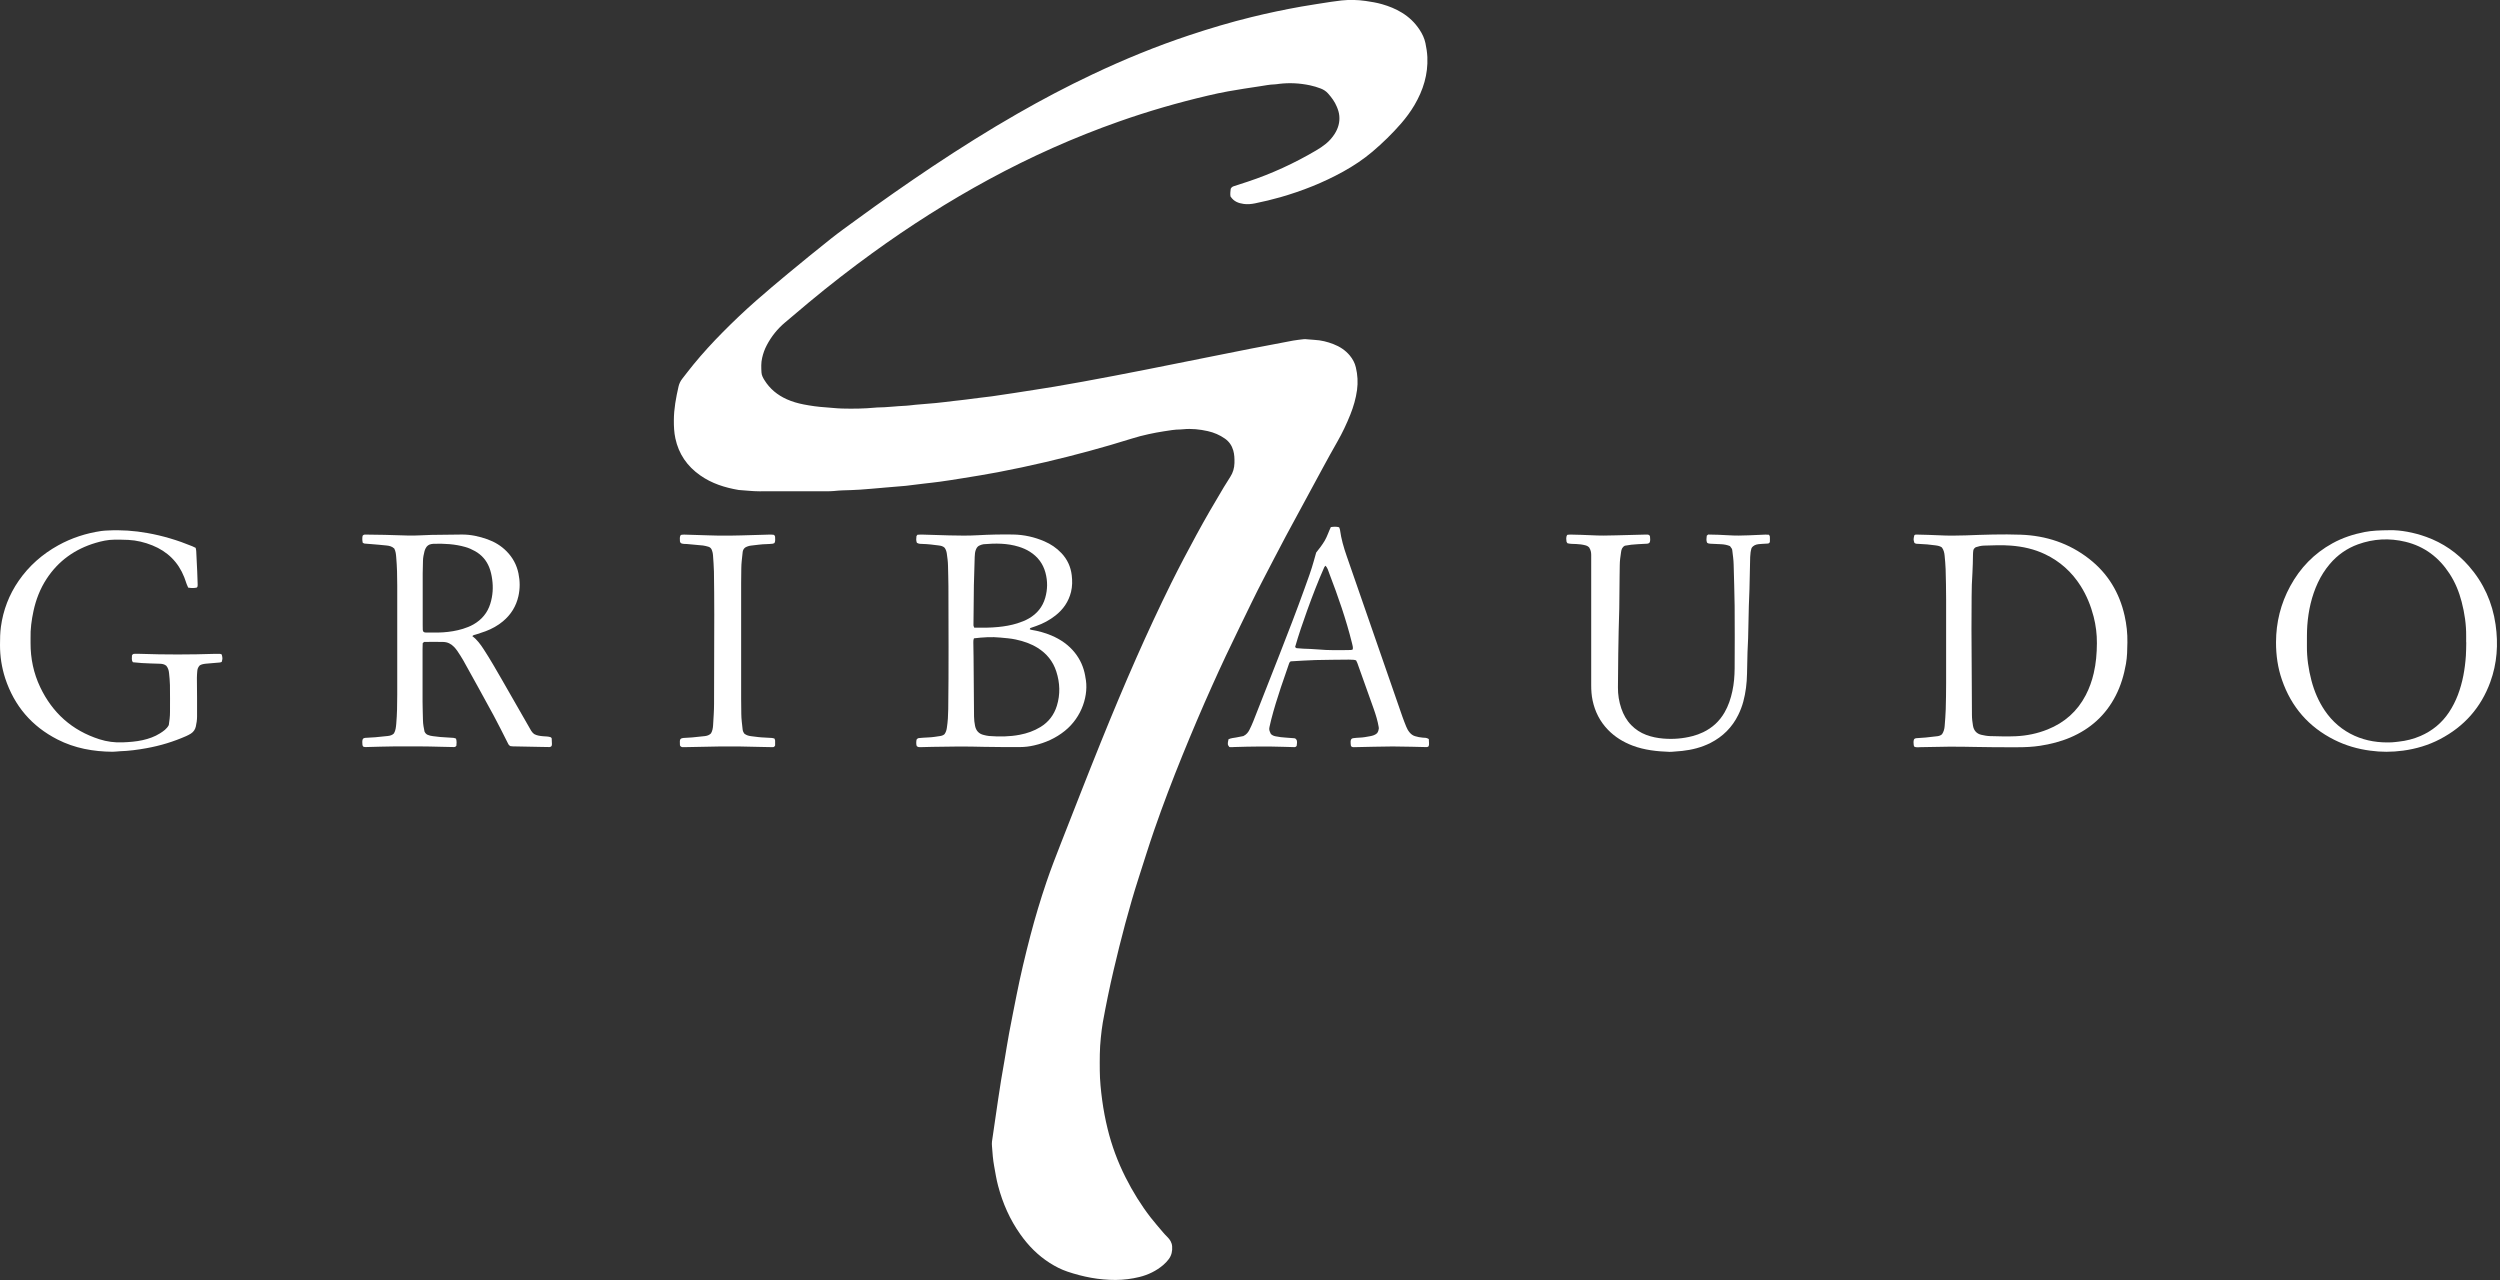 <svg width="125" height="64" viewBox="0 0 125 64" fill="none" xmlns="http://www.w3.org/2000/svg">
<rect x="0" y="0" width="125" height="64" fill="#333333" stroke="none"/>
<g clip-path="url(#clip0_226_365)">
<path d="M61.525 9.829C61.499 9.672 61.529 9.541 61.536 9.439C61.584 9.342 61.652 9.324 61.715 9.302C61.937 9.227 62.162 9.158 62.385 9.084C63.578 8.688 64.714 8.165 65.798 7.527C65.972 7.425 66.14 7.315 66.296 7.187C66.47 7.044 66.619 6.876 66.739 6.684C66.909 6.411 66.996 6.116 66.965 5.79C66.951 5.632 66.903 5.483 66.842 5.34C66.739 5.087 66.58 4.872 66.4 4.671C66.301 4.56 66.18 4.482 66.042 4.428C65.865 4.359 65.683 4.305 65.496 4.265C64.988 4.158 64.477 4.131 63.962 4.192C63.883 4.201 63.807 4.217 63.728 4.219C63.481 4.225 63.24 4.278 62.997 4.313C62.467 4.39 61.937 4.474 61.408 4.567C61.066 4.628 60.728 4.701 60.391 4.781C58.888 5.134 57.406 5.562 55.95 6.076C53.709 6.866 51.547 7.831 49.459 8.963C47.429 10.063 45.486 11.299 43.619 12.653C42.531 13.442 41.471 14.265 40.438 15.124C40.042 15.453 39.652 15.788 39.258 16.119C38.874 16.44 38.569 16.821 38.338 17.262C38.233 17.46 38.159 17.669 38.108 17.89C38.05 18.134 38.06 18.378 38.074 18.624C38.082 18.76 38.145 18.881 38.217 18.998C38.49 19.442 38.873 19.755 39.346 19.966C39.612 20.085 39.892 20.165 40.178 20.221C40.54 20.291 40.906 20.343 41.275 20.366C41.554 20.384 41.832 20.421 42.111 20.427C42.659 20.442 43.208 20.433 43.755 20.382C43.788 20.379 43.822 20.374 43.855 20.374C44.337 20.371 44.815 20.306 45.295 20.287C45.396 20.283 45.495 20.267 45.596 20.258C45.652 20.252 45.706 20.244 45.762 20.239C46.107 20.21 46.453 20.184 46.798 20.151C47.098 20.122 47.399 20.082 47.697 20.047C47.908 20.021 48.12 20.004 48.33 19.974C48.749 19.913 49.173 19.871 49.594 19.816C49.971 19.764 50.346 19.705 50.722 19.648C51.054 19.597 51.384 19.546 51.717 19.493C52.047 19.44 52.379 19.391 52.71 19.335C53.195 19.252 53.679 19.169 54.163 19.079C54.68 18.985 55.196 18.888 55.712 18.789C56.239 18.688 56.766 18.586 57.291 18.482C57.796 18.383 58.3 18.281 58.803 18.18C59.308 18.08 59.811 17.977 60.316 17.877C61.062 17.728 61.806 17.577 62.551 17.431C63.067 17.331 63.583 17.235 64.099 17.136C64.286 17.101 64.471 17.061 64.659 17.029C64.837 17 65.014 16.979 65.191 16.959C65.245 16.952 65.303 16.96 65.359 16.965C65.482 16.975 65.605 16.987 65.726 16.994C66.053 17.01 66.368 17.088 66.671 17.206C66.989 17.329 67.269 17.51 67.489 17.775C67.634 17.95 67.74 18.145 67.792 18.367C67.882 18.741 67.903 19.118 67.852 19.499C67.794 19.924 67.676 20.33 67.518 20.726C67.331 21.194 67.117 21.649 66.866 22.086C66.615 22.522 66.374 22.965 66.133 23.407C65.52 24.538 64.905 25.666 64.297 26.8C63.922 27.5 63.562 28.209 63.193 28.911C62.778 29.703 62.395 30.513 62.002 31.316C61.52 32.3 61.052 33.292 60.605 34.291C60.087 35.444 59.594 36.607 59.118 37.777C58.621 39.001 58.152 40.232 57.719 41.479C57.445 42.271 57.197 43.073 56.94 43.871C56.45 45.394 56.049 46.942 55.683 48.497C55.479 49.367 55.3 50.244 55.14 51.124C55.094 51.376 55.07 51.633 55.041 51.889C54.981 52.437 54.985 52.984 54.989 53.532C54.993 54.026 55.043 54.514 55.108 55.003C55.174 55.492 55.265 55.974 55.383 56.451C55.589 57.291 55.888 58.096 56.277 58.867C56.637 59.58 57.052 60.255 57.54 60.883C57.734 61.13 57.94 61.367 58.141 61.604C58.213 61.689 58.289 61.772 58.369 61.85C58.502 61.98 58.593 62.13 58.607 62.318C58.625 62.548 58.58 62.764 58.44 62.954C58.36 63.062 58.267 63.16 58.165 63.248C57.817 63.543 57.417 63.739 56.977 63.848C56.586 63.944 56.188 63.995 55.781 63.997C54.955 64 54.158 63.845 53.379 63.583C53.059 63.476 52.763 63.323 52.478 63.141C51.894 62.767 51.418 62.285 51.02 61.721C50.496 60.982 50.137 60.169 49.906 59.295C49.819 58.971 49.768 58.639 49.708 58.31C49.647 57.98 49.623 57.644 49.599 57.31C49.593 57.232 49.59 57.154 49.599 57.077C49.644 56.745 49.695 56.413 49.744 56.082C49.799 55.706 49.853 55.33 49.909 54.953C49.957 54.632 50.005 54.311 50.057 53.992C50.112 53.661 50.171 53.331 50.228 53C50.305 52.548 50.374 52.095 50.458 51.645C50.575 51.019 50.703 50.394 50.825 49.77C51.025 48.761 51.263 47.761 51.523 46.766C51.758 45.869 52.025 44.979 52.323 44.101C52.545 43.445 52.798 42.798 53.05 42.153C53.713 40.466 54.367 38.779 55.046 37.099C55.616 35.689 56.202 34.286 56.817 32.894C57.373 31.636 57.952 30.389 58.562 29.154C58.965 28.341 59.388 27.541 59.821 26.744C60.258 25.938 60.72 25.146 61.191 24.359C61.295 24.186 61.402 24.015 61.512 23.846C61.651 23.634 61.716 23.401 61.723 23.15C61.727 22.937 61.723 22.727 61.662 22.519C61.589 22.271 61.454 22.077 61.245 21.93C60.985 21.748 60.697 21.625 60.389 21.556C59.984 21.465 59.573 21.422 59.157 21.463C59.112 21.468 59.067 21.473 59.022 21.473C58.741 21.473 58.465 21.524 58.189 21.566C57.935 21.604 57.682 21.654 57.43 21.708C57.146 21.768 56.865 21.844 56.587 21.93C55.167 22.375 53.733 22.762 52.285 23.102C51.49 23.289 50.693 23.458 49.891 23.611C49.31 23.723 48.724 23.814 48.139 23.91C47.753 23.974 47.367 24.033 46.98 24.087C46.726 24.124 46.469 24.146 46.214 24.178C45.925 24.213 45.637 24.248 45.348 24.284C45.326 24.287 45.303 24.29 45.281 24.292C44.936 24.32 44.59 24.351 44.245 24.379C44.178 24.386 44.111 24.391 44.044 24.397C43.876 24.411 43.71 24.426 43.542 24.44C43.363 24.454 43.186 24.47 43.007 24.482C42.862 24.491 42.717 24.499 42.571 24.504C42.281 24.514 41.99 24.517 41.699 24.55C41.578 24.565 41.453 24.561 41.33 24.563C40.211 24.563 39.092 24.561 37.972 24.565C37.624 24.565 37.281 24.521 36.934 24.499C36.243 24.381 35.586 24.175 35.007 23.766C34.357 23.309 33.935 22.701 33.768 21.917C33.704 21.618 33.691 21.318 33.693 21.016C33.694 20.443 33.8 19.883 33.927 19.325C33.961 19.181 34.023 19.051 34.114 18.936C34.301 18.698 34.483 18.457 34.675 18.223C35.136 17.661 35.628 17.125 36.141 16.607C36.677 16.066 37.228 15.542 37.8 15.039C38.322 14.582 38.85 14.134 39.385 13.691C40.101 13.099 40.819 12.511 41.548 11.933C41.95 11.614 42.37 11.315 42.785 11.012C44.04 10.094 45.315 9.201 46.608 8.337C48.005 7.406 49.425 6.513 50.883 5.678C52.106 4.977 53.353 4.319 54.628 3.717C56.205 2.97 57.818 2.309 59.476 1.758C60.495 1.419 61.523 1.113 62.566 0.857C63.391 0.654 64.222 0.479 65.058 0.33C65.554 0.242 66.052 0.172 66.548 0.092C66.724 0.064 66.903 0.041 67.08 0.022C67.483 -0.019 67.883 -0.01 68.286 0.048C68.562 0.088 68.838 0.134 69.107 0.211C69.452 0.311 69.784 0.442 70.09 0.631C70.45 0.849 70.745 1.132 70.978 1.485C71.115 1.692 71.221 1.914 71.272 2.157C71.32 2.387 71.357 2.619 71.368 2.853C71.406 3.72 71.16 4.509 70.726 5.249C70.533 5.578 70.306 5.884 70.057 6.172C69.616 6.68 69.135 7.147 68.623 7.583C68.169 7.968 67.674 8.296 67.155 8.583C66.162 9.132 65.114 9.546 64.025 9.859C63.607 9.979 63.182 10.079 62.754 10.167C62.566 10.205 62.376 10.223 62.187 10.197C61.927 10.161 61.688 10.076 61.528 9.825L61.525 9.829Z" fill="white"/>
<path d="M97.1 27.377C97.003 27.302 96.893 27.285 96.781 27.269C96.503 27.229 96.225 27.205 95.946 27.195C95.869 27.192 95.788 27.198 95.721 27.147C95.668 26.98 95.668 26.97 95.716 26.764C95.76 26.719 95.82 26.729 95.872 26.73C96.23 26.74 96.588 26.745 96.945 26.764C97.392 26.788 97.84 26.785 98.287 26.769C99.203 26.734 100.122 26.702 101.038 26.735C102.3 26.78 103.456 27.16 104.459 27.944C105.395 28.675 105.973 29.634 106.231 30.788C106.329 31.226 106.378 31.67 106.37 32.12C106.364 32.478 106.361 32.835 106.298 33.19C106.201 33.744 106.044 34.277 105.787 34.78C105.288 35.756 104.521 36.446 103.517 36.874C103.031 37.081 102.523 37.209 102.001 37.289C101.634 37.345 101.267 37.362 100.898 37.362C100.182 37.362 99.465 37.366 98.75 37.347C97.844 37.323 96.937 37.335 96.032 37.358C95.933 37.361 95.832 37.377 95.725 37.343C95.714 37.319 95.69 37.291 95.687 37.262C95.677 37.163 95.665 37.062 95.7 36.971C95.732 36.925 95.776 36.912 95.82 36.909C95.976 36.896 96.133 36.89 96.287 36.876C96.487 36.856 96.688 36.832 96.888 36.808C96.931 36.804 96.974 36.786 97.016 36.769C97.046 36.756 97.072 36.732 97.1 36.713C97.185 36.59 97.222 36.449 97.233 36.302C97.254 36.023 97.279 35.745 97.287 35.465C97.3 35.029 97.305 34.593 97.306 34.158C97.308 32.759 97.309 31.361 97.306 29.963C97.306 29.459 97.295 28.956 97.281 28.453C97.274 28.23 97.252 28.008 97.231 27.784C97.218 27.639 97.185 27.497 97.099 27.38L97.1 27.377ZM98.788 27.361C98.712 27.409 98.673 27.463 98.664 27.532C98.654 27.598 98.651 27.666 98.649 27.732C98.64 28.034 98.644 28.337 98.622 28.637C98.592 29.04 98.584 29.442 98.581 29.844C98.576 30.381 98.573 30.919 98.574 31.456C98.581 32.888 98.59 34.319 98.597 35.751C98.597 35.932 98.621 36.109 98.649 36.285C98.691 36.527 98.83 36.689 99.077 36.743C99.219 36.775 99.362 36.802 99.508 36.805C99.933 36.816 100.358 36.831 100.783 36.812C101.335 36.788 101.869 36.678 102.383 36.471C103.226 36.133 103.865 35.568 104.286 34.76C104.468 34.41 104.598 34.043 104.687 33.659C104.802 33.166 104.842 32.666 104.845 32.161C104.848 31.711 104.794 31.269 104.682 30.834C104.542 30.29 104.334 29.774 104.032 29.297C103.59 28.599 102.999 28.067 102.253 27.711C101.712 27.452 101.134 27.325 100.54 27.28C100.093 27.246 99.646 27.267 99.199 27.28C99.052 27.285 98.911 27.32 98.791 27.361H98.788Z" fill="white"/>
<path d="M45.845 27.142C45.795 27.024 45.813 26.914 45.823 26.805C45.839 26.785 45.851 26.767 45.871 26.738C45.941 26.735 46.017 26.727 46.096 26.729C46.554 26.742 47.012 26.761 47.471 26.77C47.94 26.78 48.41 26.79 48.879 26.762C49.471 26.729 50.064 26.716 50.658 26.726C51.201 26.735 51.723 26.852 52.221 27.067C52.544 27.206 52.828 27.398 53.071 27.655C53.366 27.966 53.536 28.337 53.587 28.76C53.62 29.04 53.619 29.319 53.552 29.594C53.432 30.079 53.163 30.469 52.774 30.775C52.482 31.005 52.157 31.179 51.806 31.302C51.712 31.336 51.616 31.365 51.522 31.4C51.506 31.406 51.5 31.435 51.485 31.46C51.514 31.472 51.541 31.488 51.57 31.492C51.913 31.548 52.247 31.638 52.568 31.773C53.028 31.968 53.43 32.243 53.745 32.639C54.015 32.979 54.184 33.364 54.259 33.79C54.262 33.813 54.264 33.835 54.269 33.857C54.457 34.723 54.106 35.85 53.24 36.545C52.787 36.909 52.271 37.141 51.707 37.27C51.477 37.323 51.246 37.353 51.009 37.353C50.406 37.35 49.8 37.359 49.197 37.342C48.335 37.318 47.474 37.323 46.613 37.343C46.412 37.348 46.211 37.355 46.01 37.358C45.955 37.358 45.898 37.362 45.835 37.302C45.802 37.203 45.81 37.083 45.828 36.981C45.867 36.925 45.909 36.906 45.954 36.903C46.11 36.89 46.265 36.876 46.422 36.871C46.624 36.864 46.822 36.829 47.02 36.8C47.063 36.794 47.107 36.778 47.148 36.761C47.178 36.748 47.204 36.724 47.226 36.708C47.297 36.609 47.327 36.503 47.343 36.392C47.391 36.082 47.408 35.769 47.412 35.456C47.439 33.409 47.424 31.361 47.421 29.314C47.421 28.968 47.405 28.621 47.4 28.275C47.397 28.072 47.367 27.874 47.34 27.674C47.325 27.574 47.295 27.478 47.233 27.39C47.151 27.308 47.043 27.286 46.931 27.272C46.664 27.238 46.399 27.203 46.129 27.197C46.041 27.195 45.95 27.201 45.845 27.142ZM48.699 31.914C48.663 32.005 48.665 32.07 48.667 32.138C48.67 32.372 48.675 32.607 48.678 32.842C48.688 33.837 48.696 34.831 48.702 35.828C48.702 35.986 48.723 36.141 48.753 36.294C48.802 36.534 48.943 36.693 49.189 36.749C49.277 36.769 49.363 36.794 49.452 36.8C49.967 36.839 50.481 36.837 50.99 36.738C51.354 36.668 51.701 36.548 52.02 36.353C52.431 36.103 52.702 35.745 52.843 35.29C53.02 34.717 52.998 34.142 52.815 33.575C52.651 33.064 52.332 32.674 51.878 32.391C51.541 32.182 51.172 32.058 50.787 31.975C50.535 31.92 50.278 31.904 50.023 31.879C49.587 31.834 49.154 31.863 48.7 31.916L48.699 31.914ZM48.713 31.382C49.128 31.39 49.521 31.389 49.911 31.35C50.233 31.318 50.553 31.264 50.864 31.167C51.067 31.103 51.265 31.026 51.45 30.919C51.854 30.683 52.13 30.346 52.261 29.892C52.381 29.474 52.386 29.057 52.273 28.636C52.15 28.18 51.888 27.835 51.492 27.585C51.321 27.476 51.136 27.398 50.942 27.337C50.366 27.158 49.775 27.16 49.181 27.211C49.115 27.216 49.052 27.245 48.989 27.269C48.901 27.302 48.846 27.368 48.806 27.454C48.748 27.58 48.74 27.714 48.735 27.848C48.721 28.228 48.713 28.608 48.702 28.988C48.699 29.078 48.696 29.167 48.694 29.257C48.686 29.927 48.678 30.598 48.673 31.27C48.673 31.301 48.694 31.329 48.713 31.384V31.382Z" fill="white"/>
<path d="M19.707 27.422C19.597 27.318 19.465 27.289 19.33 27.275C19.075 27.246 18.818 27.227 18.562 27.205C18.45 27.195 18.339 27.19 18.229 27.179C18.198 27.176 18.169 27.154 18.137 27.138C18.109 27.015 18.109 26.895 18.13 26.79C18.171 26.737 18.214 26.729 18.26 26.729C18.585 26.734 18.909 26.737 19.235 26.743C19.626 26.753 20.017 26.766 20.408 26.777C20.799 26.788 21.191 26.753 21.582 26.745C22.085 26.735 22.59 26.729 23.093 26.727C23.533 26.724 23.96 26.818 24.373 26.965C24.736 27.095 25.06 27.291 25.331 27.567C25.638 27.879 25.836 28.246 25.924 28.675C26.002 29.054 26.005 29.429 25.921 29.806C25.806 30.317 25.545 30.735 25.145 31.068C24.884 31.285 24.59 31.446 24.274 31.564C24.118 31.623 23.955 31.668 23.797 31.724C23.738 31.745 23.666 31.745 23.616 31.807C23.854 31.983 24.024 32.217 24.183 32.462C24.507 32.958 24.801 33.474 25.097 33.987C25.549 34.772 25.996 35.56 26.448 36.345C26.52 36.471 26.58 36.606 26.705 36.701C26.84 36.778 26.994 36.797 27.152 36.812C27.284 36.824 27.422 36.816 27.546 36.866C27.561 36.887 27.583 36.903 27.585 36.92C27.593 37.01 27.596 37.097 27.596 37.187C27.596 37.23 27.602 37.276 27.556 37.326C27.54 37.332 27.51 37.351 27.479 37.353C27.323 37.353 27.166 37.348 27.01 37.345C26.551 37.335 26.093 37.327 25.633 37.318C25.588 37.318 25.545 37.308 25.517 37.305C25.427 37.257 25.403 37.181 25.368 37.11C25.145 36.673 24.929 36.229 24.694 35.796C24.193 34.871 23.682 33.953 23.172 33.033C23.08 32.867 22.974 32.709 22.869 32.551C22.82 32.478 22.762 32.407 22.7 32.343C22.554 32.192 22.377 32.102 22.165 32.098C21.841 32.091 21.517 32.09 21.202 32.098C21.176 32.121 21.16 32.138 21.135 32.161C21.133 32.252 21.128 32.353 21.128 32.454C21.128 33.327 21.127 34.199 21.128 35.073C21.128 35.386 21.143 35.699 21.148 36.012C21.151 36.214 21.191 36.411 21.226 36.58C21.27 36.668 21.317 36.713 21.382 36.741C21.465 36.778 21.552 36.796 21.641 36.807C21.885 36.839 22.13 36.867 22.376 36.874C22.476 36.877 22.577 36.882 22.677 36.893C22.721 36.898 22.76 36.919 22.802 36.931C22.84 37.059 22.832 37.181 22.82 37.286C22.781 37.342 22.74 37.353 22.693 37.353C22.492 37.35 22.291 37.347 22.09 37.34C21.285 37.315 20.479 37.315 19.674 37.321C19.249 37.324 18.824 37.34 18.398 37.35C18.321 37.351 18.241 37.366 18.158 37.329C18.147 37.305 18.125 37.278 18.123 37.248C18.115 37.148 18.102 37.046 18.139 36.955C18.171 36.911 18.216 36.896 18.259 36.893C18.427 36.88 18.594 36.876 18.762 36.863C18.974 36.845 19.185 36.823 19.396 36.799C19.508 36.786 19.616 36.756 19.698 36.669C19.785 36.519 19.797 36.353 19.813 36.186C19.854 35.707 19.862 35.224 19.862 34.744C19.865 32.92 19.864 31.095 19.862 29.271C19.862 28.802 19.852 28.332 19.811 27.863C19.798 27.717 19.79 27.572 19.709 27.417L19.707 27.422ZM21.151 31.559C21.192 31.615 21.237 31.625 21.282 31.625C21.572 31.625 21.863 31.636 22.154 31.617C22.487 31.595 22.82 31.542 23.142 31.443C23.324 31.387 23.501 31.318 23.668 31.224C24.083 30.988 24.373 30.646 24.515 30.186C24.64 29.784 24.667 29.375 24.608 28.96C24.581 28.76 24.538 28.565 24.464 28.375C24.324 28.017 24.086 27.746 23.754 27.558C23.597 27.47 23.434 27.396 23.262 27.349C22.74 27.2 22.206 27.173 21.667 27.19C21.633 27.19 21.599 27.198 21.568 27.203C21.437 27.224 21.342 27.296 21.283 27.414C21.258 27.463 21.235 27.516 21.223 27.569C21.186 27.721 21.152 27.874 21.149 28.032C21.146 28.244 21.135 28.457 21.135 28.669C21.133 29.53 21.135 30.39 21.135 31.251C21.135 31.329 21.135 31.408 21.138 31.486C21.14 31.518 21.154 31.55 21.157 31.563L21.151 31.559Z" fill="white"/>
<path d="M119.5 26.51C120.014 26.5 120.672 26.614 121.311 26.844C122.149 27.146 122.861 27.636 123.447 28.307C124.18 29.146 124.621 30.125 124.779 31.227C124.92 32.206 124.856 33.169 124.514 34.105C124.048 35.381 123.206 36.328 122.002 36.957C121.421 37.262 120.801 37.444 120.153 37.532C119.877 37.569 119.596 37.589 119.316 37.589C119.048 37.589 118.78 37.569 118.513 37.533C117.887 37.452 117.288 37.278 116.721 36.995C115.437 36.353 114.565 35.349 114.098 33.993C113.887 33.385 113.799 32.754 113.801 32.112C113.804 31.12 114.035 30.183 114.51 29.311C115.008 28.394 115.706 27.669 116.624 27.165C117.128 26.887 117.668 26.711 118.232 26.601C118.596 26.531 118.965 26.515 119.498 26.51H119.5ZM123.313 32.118H123.308C123.308 32.018 123.308 31.917 123.308 31.817C123.315 31.232 123.23 30.657 123.083 30.093C122.954 29.594 122.761 29.118 122.476 28.683C121.948 27.871 121.223 27.32 120.277 27.09C119.477 26.896 118.679 26.935 117.901 27.216C117.344 27.419 116.871 27.749 116.488 28.204C116.249 28.487 116.052 28.798 115.894 29.134C115.578 29.811 115.42 30.529 115.365 31.269C115.34 31.614 115.349 31.962 115.346 32.308C115.341 32.893 115.425 33.468 115.573 34.031C115.714 34.565 115.928 35.066 116.237 35.525C116.616 36.083 117.111 36.51 117.727 36.788C118.32 37.054 118.946 37.145 119.592 37.117C119.704 37.112 119.814 37.094 119.926 37.083C120.306 37.043 120.675 36.95 121.025 36.799C121.614 36.543 122.092 36.152 122.449 35.615C122.63 35.344 122.775 35.055 122.892 34.752C123.134 34.119 123.248 33.461 123.294 32.789C123.31 32.566 123.307 32.342 123.313 32.118Z" fill="white"/>
<path d="M9.783 27.392C9.795 27.459 9.81 27.502 9.811 27.545C9.829 27.891 9.846 28.236 9.861 28.583C9.87 28.795 9.877 29.008 9.883 29.22C9.883 29.274 9.888 29.332 9.845 29.377C9.719 29.408 9.574 29.41 9.409 29.381C9.387 29.327 9.358 29.268 9.334 29.207C9.291 29.092 9.257 28.974 9.211 28.859C8.911 28.101 8.374 27.575 7.62 27.27C7.234 27.114 6.833 27.016 6.416 26.995C6.182 26.983 5.947 26.983 5.712 26.984C5.396 26.986 5.089 27.053 4.789 27.142C3.753 27.449 2.921 28.037 2.327 28.947C2.006 29.44 1.797 29.98 1.674 30.553C1.578 31.002 1.515 31.457 1.528 31.917C1.53 31.995 1.528 32.074 1.528 32.152C1.525 32.925 1.68 33.666 2.012 34.362C2.625 35.648 3.607 36.527 4.971 36.963C5.348 37.085 5.736 37.133 6.129 37.118C6.464 37.105 6.798 37.081 7.129 37.008C7.437 36.939 7.732 36.837 7.999 36.668C8.168 36.561 8.337 36.449 8.44 36.253C8.475 36.04 8.5 35.818 8.5 35.595C8.5 35.148 8.505 34.7 8.497 34.252C8.494 34.051 8.472 33.851 8.452 33.65C8.44 33.514 8.398 33.388 8.313 33.286C8.214 33.207 8.104 33.191 7.992 33.187C7.836 33.179 7.679 33.177 7.523 33.172C7.232 33.163 6.943 33.148 6.649 33.113C6.557 33.005 6.605 32.879 6.597 32.773C6.625 32.719 6.661 32.693 6.709 32.692C6.809 32.688 6.91 32.687 7.01 32.692C8.262 32.736 9.516 32.733 10.768 32.692C10.846 32.688 10.924 32.688 11.003 32.693C11.033 32.695 11.062 32.716 11.087 32.725C11.132 32.917 11.133 32.917 11.087 33.094C11.06 33.104 11.031 33.121 10.999 33.124C10.766 33.145 10.531 33.163 10.297 33.184C10.23 33.19 10.164 33.201 10.1 33.219C10.059 33.23 10.019 33.255 9.99 33.268C9.907 33.353 9.872 33.445 9.864 33.549C9.856 33.661 9.845 33.773 9.845 33.885C9.845 34.22 9.851 34.555 9.853 34.891C9.853 35.203 9.853 35.517 9.853 35.83C9.853 35.999 9.827 36.163 9.791 36.328C9.757 36.476 9.676 36.594 9.548 36.678C9.473 36.725 9.393 36.767 9.311 36.804C8.674 37.085 8.013 37.286 7.328 37.409C6.887 37.489 6.445 37.548 5.996 37.562C5.873 37.567 5.75 37.589 5.629 37.588C4.666 37.58 3.738 37.415 2.873 36.973C1.584 36.315 0.715 35.293 0.262 33.921C0.086 33.378 -0.002 32.816 2.1388e-05 32.241C2.1388e-05 31.939 0.005 31.639 0.046 31.337C0.16 30.501 0.454 29.737 0.931 29.044C1.448 28.294 2.116 27.708 2.911 27.267C3.583 26.895 4.304 26.662 5.062 26.55C5.172 26.534 5.284 26.529 5.396 26.524C6.057 26.489 6.713 26.534 7.366 26.651C8.141 26.788 8.888 27.013 9.613 27.312C9.664 27.332 9.714 27.36 9.783 27.392Z" fill="white"/>
<path d="M79.472 27.39C79.42 27.326 79.353 27.288 79.274 27.267C79.123 27.226 78.968 27.208 78.809 27.201C78.664 27.195 78.519 27.201 78.375 27.163C78.358 27.133 78.327 27.106 78.326 27.077C78.316 26.968 78.289 26.855 78.362 26.743C78.413 26.738 78.468 26.727 78.522 26.729C78.869 26.738 79.217 26.743 79.562 26.762C79.975 26.785 80.389 26.782 80.804 26.767C81.296 26.751 81.789 26.74 82.281 26.729C82.347 26.729 82.415 26.716 82.471 26.766C82.481 26.785 82.498 26.804 82.5 26.825C82.51 26.925 82.521 27.024 82.487 27.119C82.455 27.16 82.415 27.181 82.371 27.184C82.214 27.194 82.058 27.203 81.901 27.209C81.677 27.218 81.456 27.245 81.246 27.285C81.111 27.352 81.072 27.47 81.055 27.593C81.023 27.815 80.988 28.035 80.988 28.26C80.988 28.439 80.981 28.618 80.98 28.797C80.975 29.333 80.972 29.872 80.964 30.408C80.957 30.788 80.943 31.168 80.933 31.548C80.925 31.928 80.917 32.308 80.913 32.69C80.906 33.249 80.901 33.809 80.897 34.368C80.894 34.729 80.949 35.082 81.066 35.424C81.173 35.734 81.329 36.016 81.559 36.253C81.773 36.473 82.024 36.636 82.311 36.745C82.586 36.848 82.872 36.904 83.161 36.928C83.656 36.97 84.145 36.93 84.625 36.805C84.811 36.757 84.988 36.693 85.16 36.61C85.617 36.39 85.973 36.063 86.227 35.623C86.42 35.29 86.538 34.931 86.618 34.557C86.7 34.183 86.728 33.803 86.732 33.423C86.738 32.382 86.74 31.341 86.732 30.301C86.725 29.608 86.698 28.913 86.682 28.22C86.677 27.984 86.642 27.753 86.614 27.519C86.604 27.444 86.599 27.435 86.499 27.305C86.364 27.248 86.213 27.218 86.055 27.211C85.876 27.203 85.697 27.195 85.518 27.186C85.462 27.182 85.406 27.178 85.352 27.133C85.304 27.023 85.326 26.901 85.339 26.783C85.362 26.766 85.379 26.751 85.408 26.727C85.742 26.73 86.088 26.743 86.435 26.764C86.77 26.785 87.105 26.782 87.441 26.766C87.72 26.751 88 26.74 88.279 26.73C88.333 26.729 88.389 26.735 88.448 26.738C88.466 26.77 88.491 26.799 88.493 26.828C88.498 26.917 88.496 27.007 88.493 27.095C88.493 27.114 88.472 27.131 88.461 27.149C88.424 27.182 88.378 27.178 88.333 27.181C88.199 27.19 88.065 27.192 87.931 27.208C87.795 27.224 87.668 27.265 87.578 27.403C87.535 27.54 87.513 27.693 87.509 27.852C87.498 28.388 87.487 28.926 87.473 29.463C87.465 29.742 87.449 30.022 87.442 30.301C87.428 30.838 87.42 31.376 87.406 31.912C87.399 32.147 87.382 32.382 87.375 32.617C87.366 32.974 87.359 33.332 87.351 33.691C87.342 34.162 87.287 34.629 87.164 35.084C87.102 35.312 87.019 35.531 86.915 35.742C86.609 36.366 86.142 36.832 85.523 37.147C85.077 37.372 84.603 37.492 84.11 37.546C83.944 37.564 83.776 37.575 83.608 37.588C83.564 37.591 83.519 37.594 83.474 37.593C82.847 37.57 82.225 37.506 81.63 37.281C81.163 37.104 80.747 36.85 80.398 36.489C79.998 36.075 79.749 35.584 79.63 35.023C79.576 34.769 79.56 34.514 79.56 34.257C79.56 32.208 79.56 30.161 79.56 28.112C79.56 27.989 79.56 27.866 79.56 27.743C79.56 27.618 79.536 27.499 79.468 27.393L79.472 27.39Z" fill="white"/>
<path d="M71.44 36.947C71.445 37.018 71.451 37.083 71.451 37.15C71.451 37.204 71.459 37.262 71.422 37.323C71.402 37.332 71.373 37.355 71.343 37.355C71.085 37.351 70.828 37.343 70.571 37.337C69.945 37.318 69.319 37.319 68.692 37.337C68.356 37.345 68.021 37.353 67.686 37.359C67.641 37.359 67.596 37.359 67.55 37.302C67.547 37.279 67.535 37.236 67.534 37.195C67.532 37.118 67.519 37.038 67.558 36.97C67.587 36.923 67.63 36.912 67.674 36.907C67.775 36.896 67.874 36.885 67.975 36.882C68.155 36.877 68.331 36.842 68.506 36.81C68.639 36.786 68.767 36.745 68.856 36.657C68.914 36.578 68.93 36.502 68.941 36.425C68.941 36.401 68.941 36.379 68.936 36.358C68.885 36.048 68.792 35.748 68.689 35.454C68.417 34.684 68.141 33.916 67.866 33.148C67.852 33.107 67.829 33.067 67.805 33.019C67.767 33.009 67.724 32.993 67.681 32.99C67.603 32.984 67.524 32.981 67.446 32.981C66.887 32.987 66.328 32.989 65.768 33.003C65.354 33.014 64.942 33.046 64.541 33.067C64.487 33.093 64.468 33.132 64.454 33.175C64.316 33.578 64.174 33.977 64.04 34.381C63.864 34.911 63.697 35.445 63.559 35.986C63.529 36.106 63.5 36.224 63.475 36.345C63.447 36.478 63.459 36.521 63.543 36.697C63.607 36.764 63.687 36.797 63.778 36.815C63.954 36.85 64.131 36.874 64.31 36.882C64.444 36.888 64.578 36.899 64.711 36.912C64.754 36.917 64.799 36.931 64.838 37.016C64.859 37.085 64.853 37.193 64.834 37.292C64.8 37.345 64.758 37.358 64.712 37.356C64.544 37.351 64.377 37.348 64.209 37.342C63.382 37.315 62.555 37.324 61.726 37.351C61.638 37.355 61.549 37.366 61.467 37.351C61.376 37.236 61.371 37.203 61.426 36.962C61.544 36.907 61.676 36.895 61.807 36.874C61.94 36.853 62.071 36.823 62.168 36.804C62.327 36.725 62.406 36.617 62.469 36.497C62.539 36.358 62.604 36.216 62.662 36.071C63.101 34.958 63.54 33.846 63.974 32.732C64.406 31.628 64.834 30.523 65.234 29.408C65.397 28.956 65.565 28.506 65.693 28.041C65.731 27.901 65.771 27.762 65.809 27.628C65.967 27.43 66.118 27.237 66.242 27.023C66.365 26.81 66.435 26.574 66.542 26.355C66.684 26.333 66.817 26.325 66.956 26.363C66.97 26.405 66.994 26.445 66.999 26.488C67.06 26.944 67.187 27.382 67.339 27.816C68.269 30.486 69.193 33.16 70.119 35.83C70.178 35.999 70.244 36.165 70.311 36.331C70.352 36.435 70.407 36.534 70.479 36.62C70.552 36.708 70.64 36.775 70.75 36.808C70.879 36.847 71.01 36.874 71.144 36.883C71.232 36.89 71.325 36.877 71.437 36.95L71.44 36.947ZM66.277 28.286C66.245 28.323 66.225 28.335 66.216 28.355C65.899 29.07 65.619 29.8 65.354 30.536C65.139 31.133 64.933 31.735 64.755 32.352C64.784 32.374 64.808 32.406 64.835 32.409C64.945 32.422 65.057 32.428 65.169 32.434C65.404 32.446 65.638 32.447 65.873 32.47C66.432 32.521 66.989 32.511 67.548 32.5C67.579 32.5 67.609 32.481 67.639 32.47C67.657 32.363 67.626 32.265 67.603 32.169C67.307 30.973 66.902 29.814 66.462 28.666C66.416 28.543 66.386 28.41 66.279 28.287L66.277 28.286Z" fill="white"/>
<path d="M37.233 36.695C37.338 36.77 37.447 36.796 37.559 36.81C37.792 36.84 38.023 36.872 38.26 36.879C38.372 36.882 38.483 36.888 38.595 36.898C38.638 36.901 38.68 36.917 38.723 36.928C38.736 36.967 38.755 36.997 38.756 37.027C38.761 37.117 38.756 37.206 38.756 37.275C38.724 37.337 38.686 37.359 38.64 37.358C38.45 37.355 38.26 37.353 38.07 37.347C37.366 37.324 36.661 37.318 35.957 37.324C35.376 37.331 34.795 37.347 34.213 37.358C34.148 37.358 34.079 37.37 34.023 37.31C33.991 37.276 33.995 37.23 33.995 37.187C33.995 37.109 33.98 37.03 34.02 36.959C34.063 36.915 34.117 36.901 34.173 36.898C34.319 36.888 34.464 36.883 34.609 36.871C34.82 36.852 35.032 36.831 35.243 36.805C35.355 36.792 35.462 36.759 35.55 36.668C35.622 36.545 35.647 36.403 35.655 36.258C35.675 35.9 35.703 35.544 35.703 35.186C35.703 33.699 35.711 32.211 35.713 30.724C35.713 30.009 35.708 29.294 35.697 28.576C35.694 28.308 35.666 28.041 35.651 27.773C35.644 27.66 35.617 27.553 35.571 27.454C35.532 27.39 35.478 27.352 35.411 27.334C35.325 27.312 35.239 27.285 35.151 27.275C34.884 27.246 34.617 27.226 34.349 27.201C34.25 27.194 34.148 27.205 34.055 27.163C34.015 27.131 33.996 27.091 33.996 27.045C33.999 26.948 33.966 26.844 34.046 26.745C34.092 26.74 34.146 26.73 34.2 26.73C34.625 26.742 35.05 26.756 35.475 26.769C35.62 26.774 35.766 26.777 35.911 26.78C36.682 26.794 37.453 26.754 38.225 26.737C38.381 26.734 38.538 26.721 38.685 26.74C38.734 26.767 38.755 26.807 38.755 26.853C38.755 26.952 38.777 27.055 38.723 27.152C38.694 27.163 38.664 27.182 38.632 27.186C38.531 27.195 38.431 27.205 38.332 27.206C38.073 27.208 37.819 27.253 37.564 27.278C37.452 27.289 37.345 27.325 37.255 27.379C37.174 27.444 37.14 27.526 37.132 27.618C37.107 27.885 37.065 28.152 37.065 28.42C37.065 28.666 37.057 28.912 37.057 29.158C37.057 31.082 37.057 33.005 37.057 34.929C37.057 35.186 37.064 35.443 37.065 35.7C37.067 35.957 37.105 36.213 37.131 36.468C37.139 36.548 37.167 36.62 37.231 36.697L37.233 36.695Z" fill="white"/>
</g>
<defs>
<clipPath id="clip0_226_365">
<rect width="124.849" height="64" fill="white"/>
</clipPath>
</defs>
</svg>
